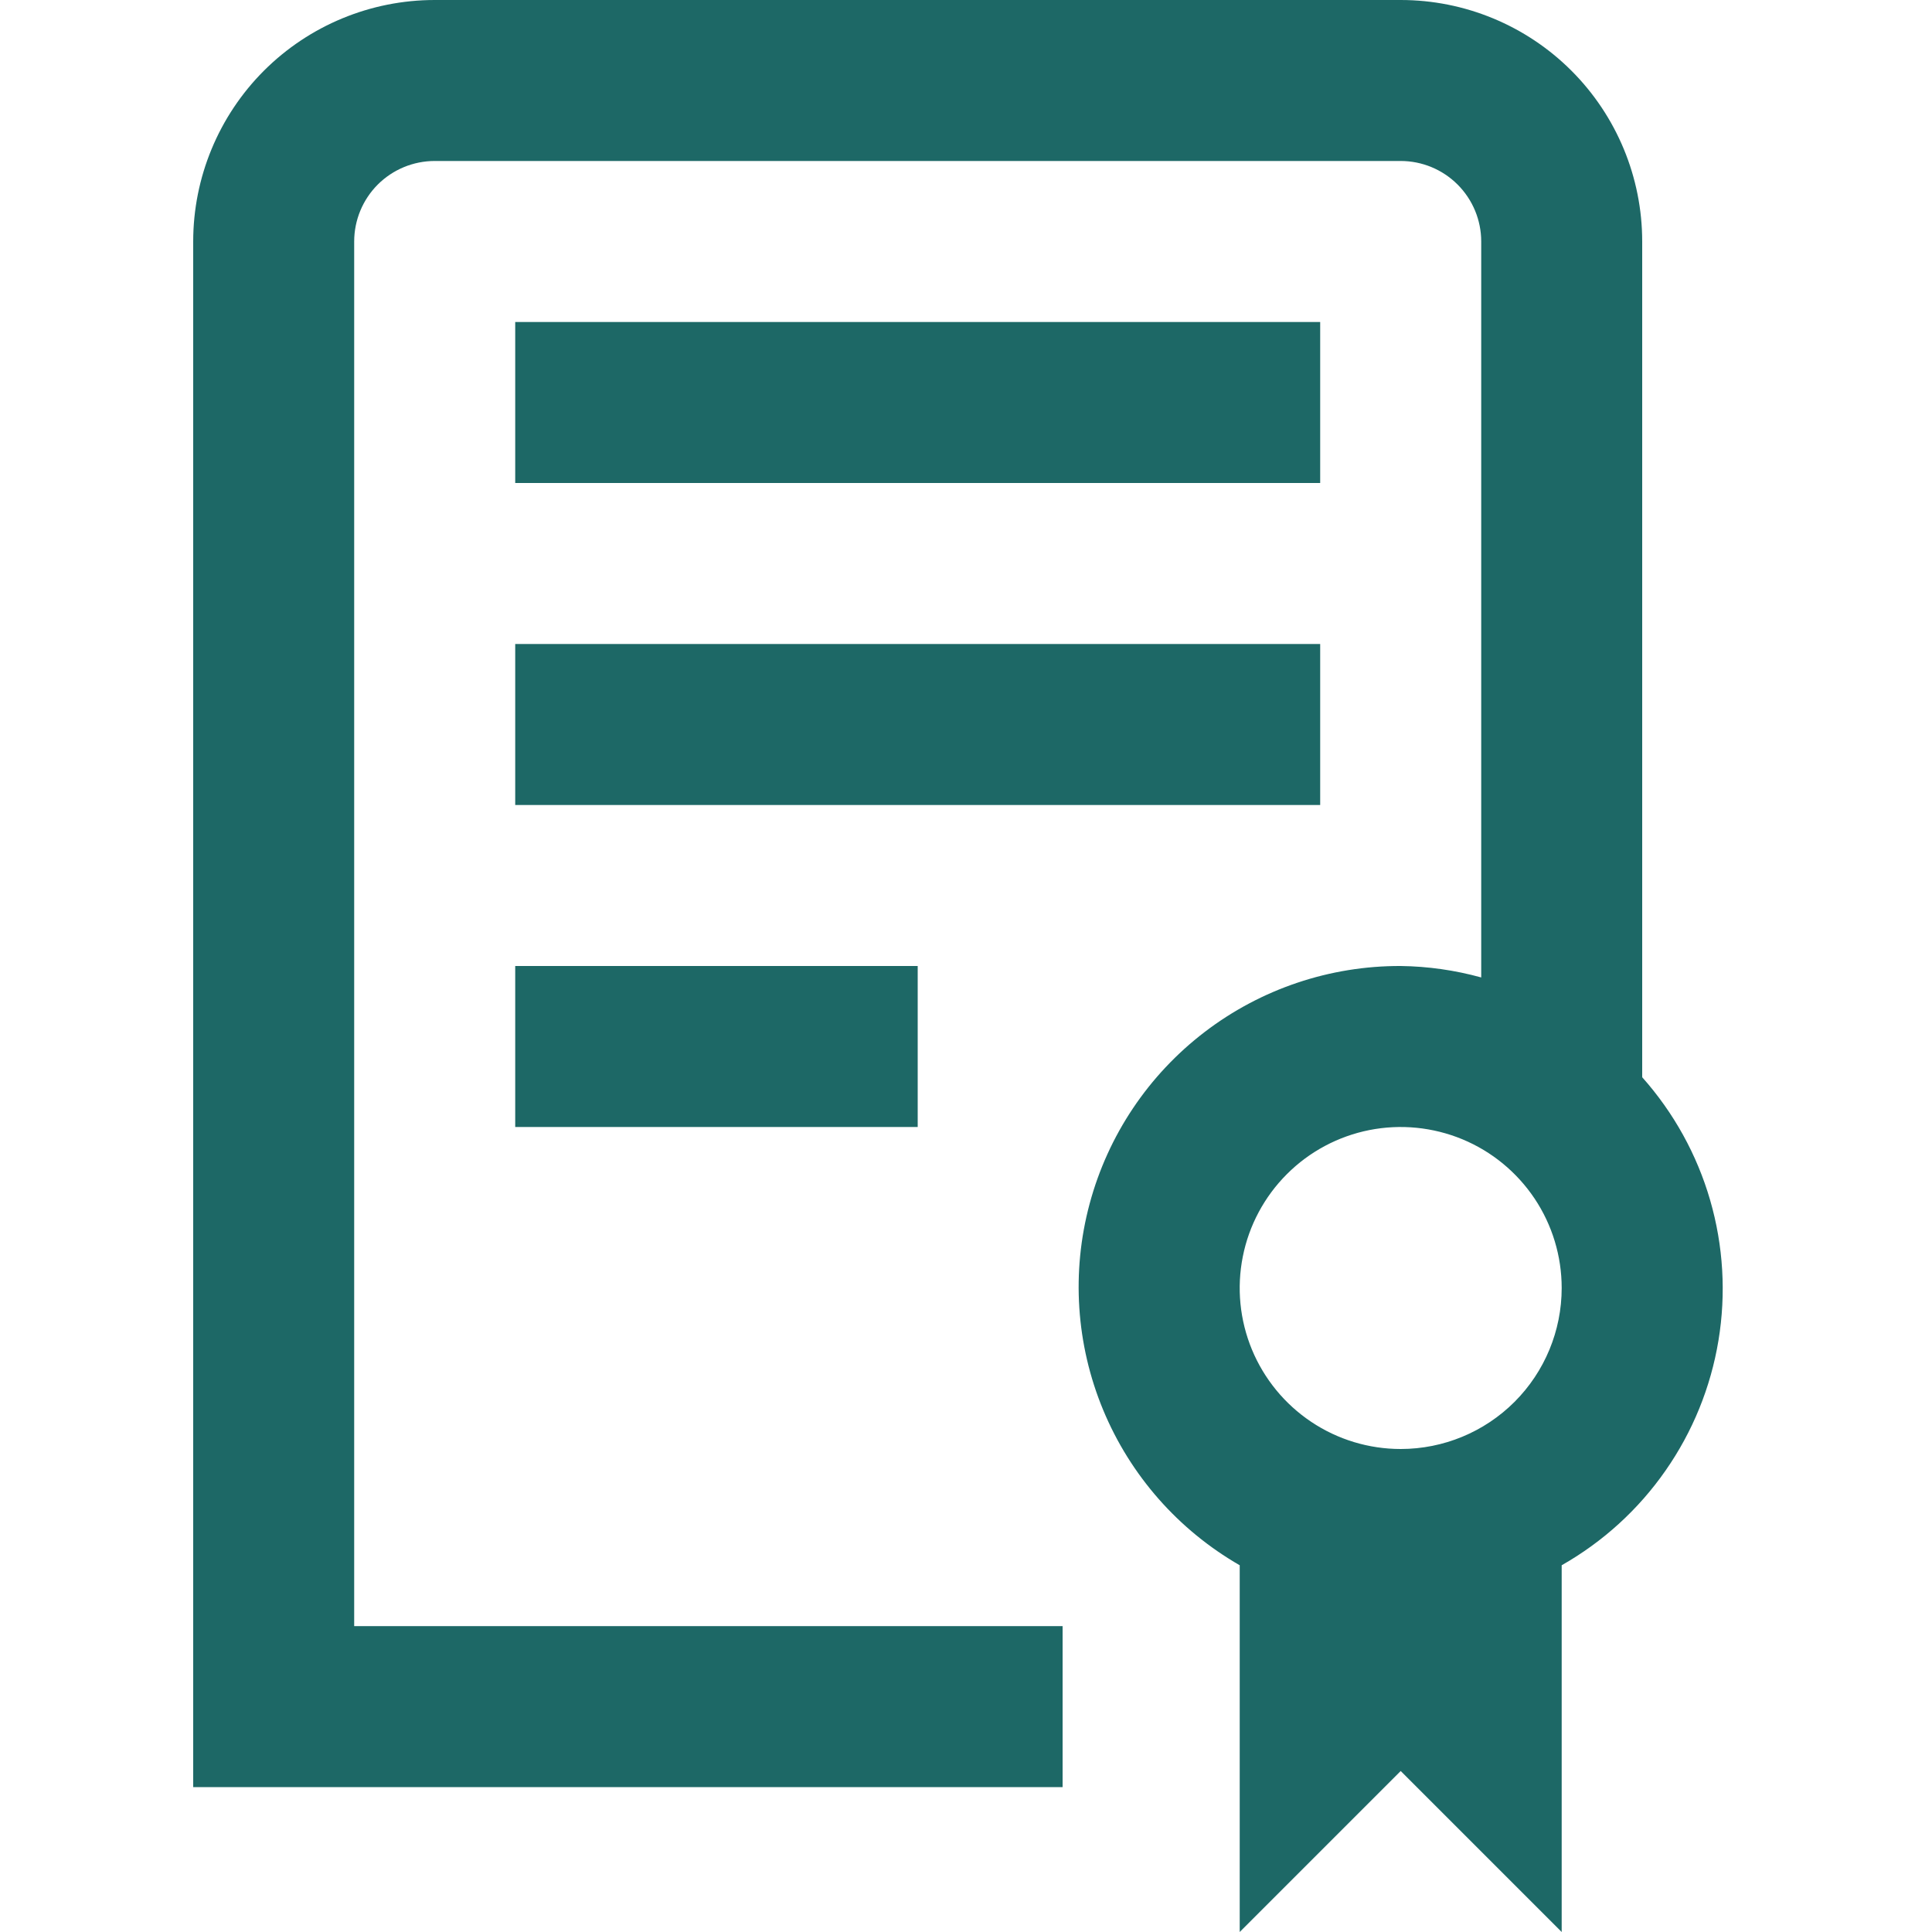 <svg xmlns="http://www.w3.org/2000/svg" width="28" height="28" viewBox="0 0 32 40" fill="none">
    <path d="M6.667 20H15V23.333H6.667V20ZM23.333 13.333H6.667V16.667H23.333V13.333ZM23.333 6.667H6.667V10H23.333V6.667ZM28.333 32.407V40L25 36.667L21.667 40V32.407C20.396 31.676 19.402 30.546 18.84 29.192C18.278 27.838 18.179 26.337 18.56 24.921C18.94 23.505 19.778 22.255 20.943 21.365C22.108 20.475 23.534 19.995 25 20C25.563 20.007 26.124 20.087 26.667 20.237V5C26.667 4.558 26.491 4.134 26.178 3.821C25.866 3.509 25.442 3.333 25 3.333H5C4.558 3.333 4.134 3.509 3.821 3.821C3.509 4.134 3.333 4.558 3.333 5V33.667H18V37H0V5C0 3.674 0.527 2.402 1.464 1.464C2.402 0.527 3.674 0 5 0L25 0C26.326 0 27.598 0.527 28.535 1.464C29.473 2.402 30 3.674 30 5V22.303C30.653 23.037 31.134 23.906 31.407 24.849C31.68 25.792 31.739 26.784 31.579 27.753C31.419 28.722 31.045 29.642 30.483 30.447C29.922 31.253 29.187 31.922 28.333 32.407ZM28.333 26.667C28.333 26.007 28.138 25.363 27.772 24.815C27.405 24.267 26.885 23.839 26.276 23.587C25.666 23.335 24.996 23.269 24.35 23.397C23.703 23.526 23.109 23.843 22.643 24.31C22.177 24.776 21.859 25.37 21.731 26.016C21.602 26.663 21.668 27.333 21.92 27.942C22.173 28.551 22.6 29.072 23.148 29.438C23.696 29.805 24.341 30 25 30C25.884 30 26.732 29.649 27.357 29.024C27.982 28.399 28.333 27.551 28.333 26.667Z" fill="#1D6866"/>
</svg>